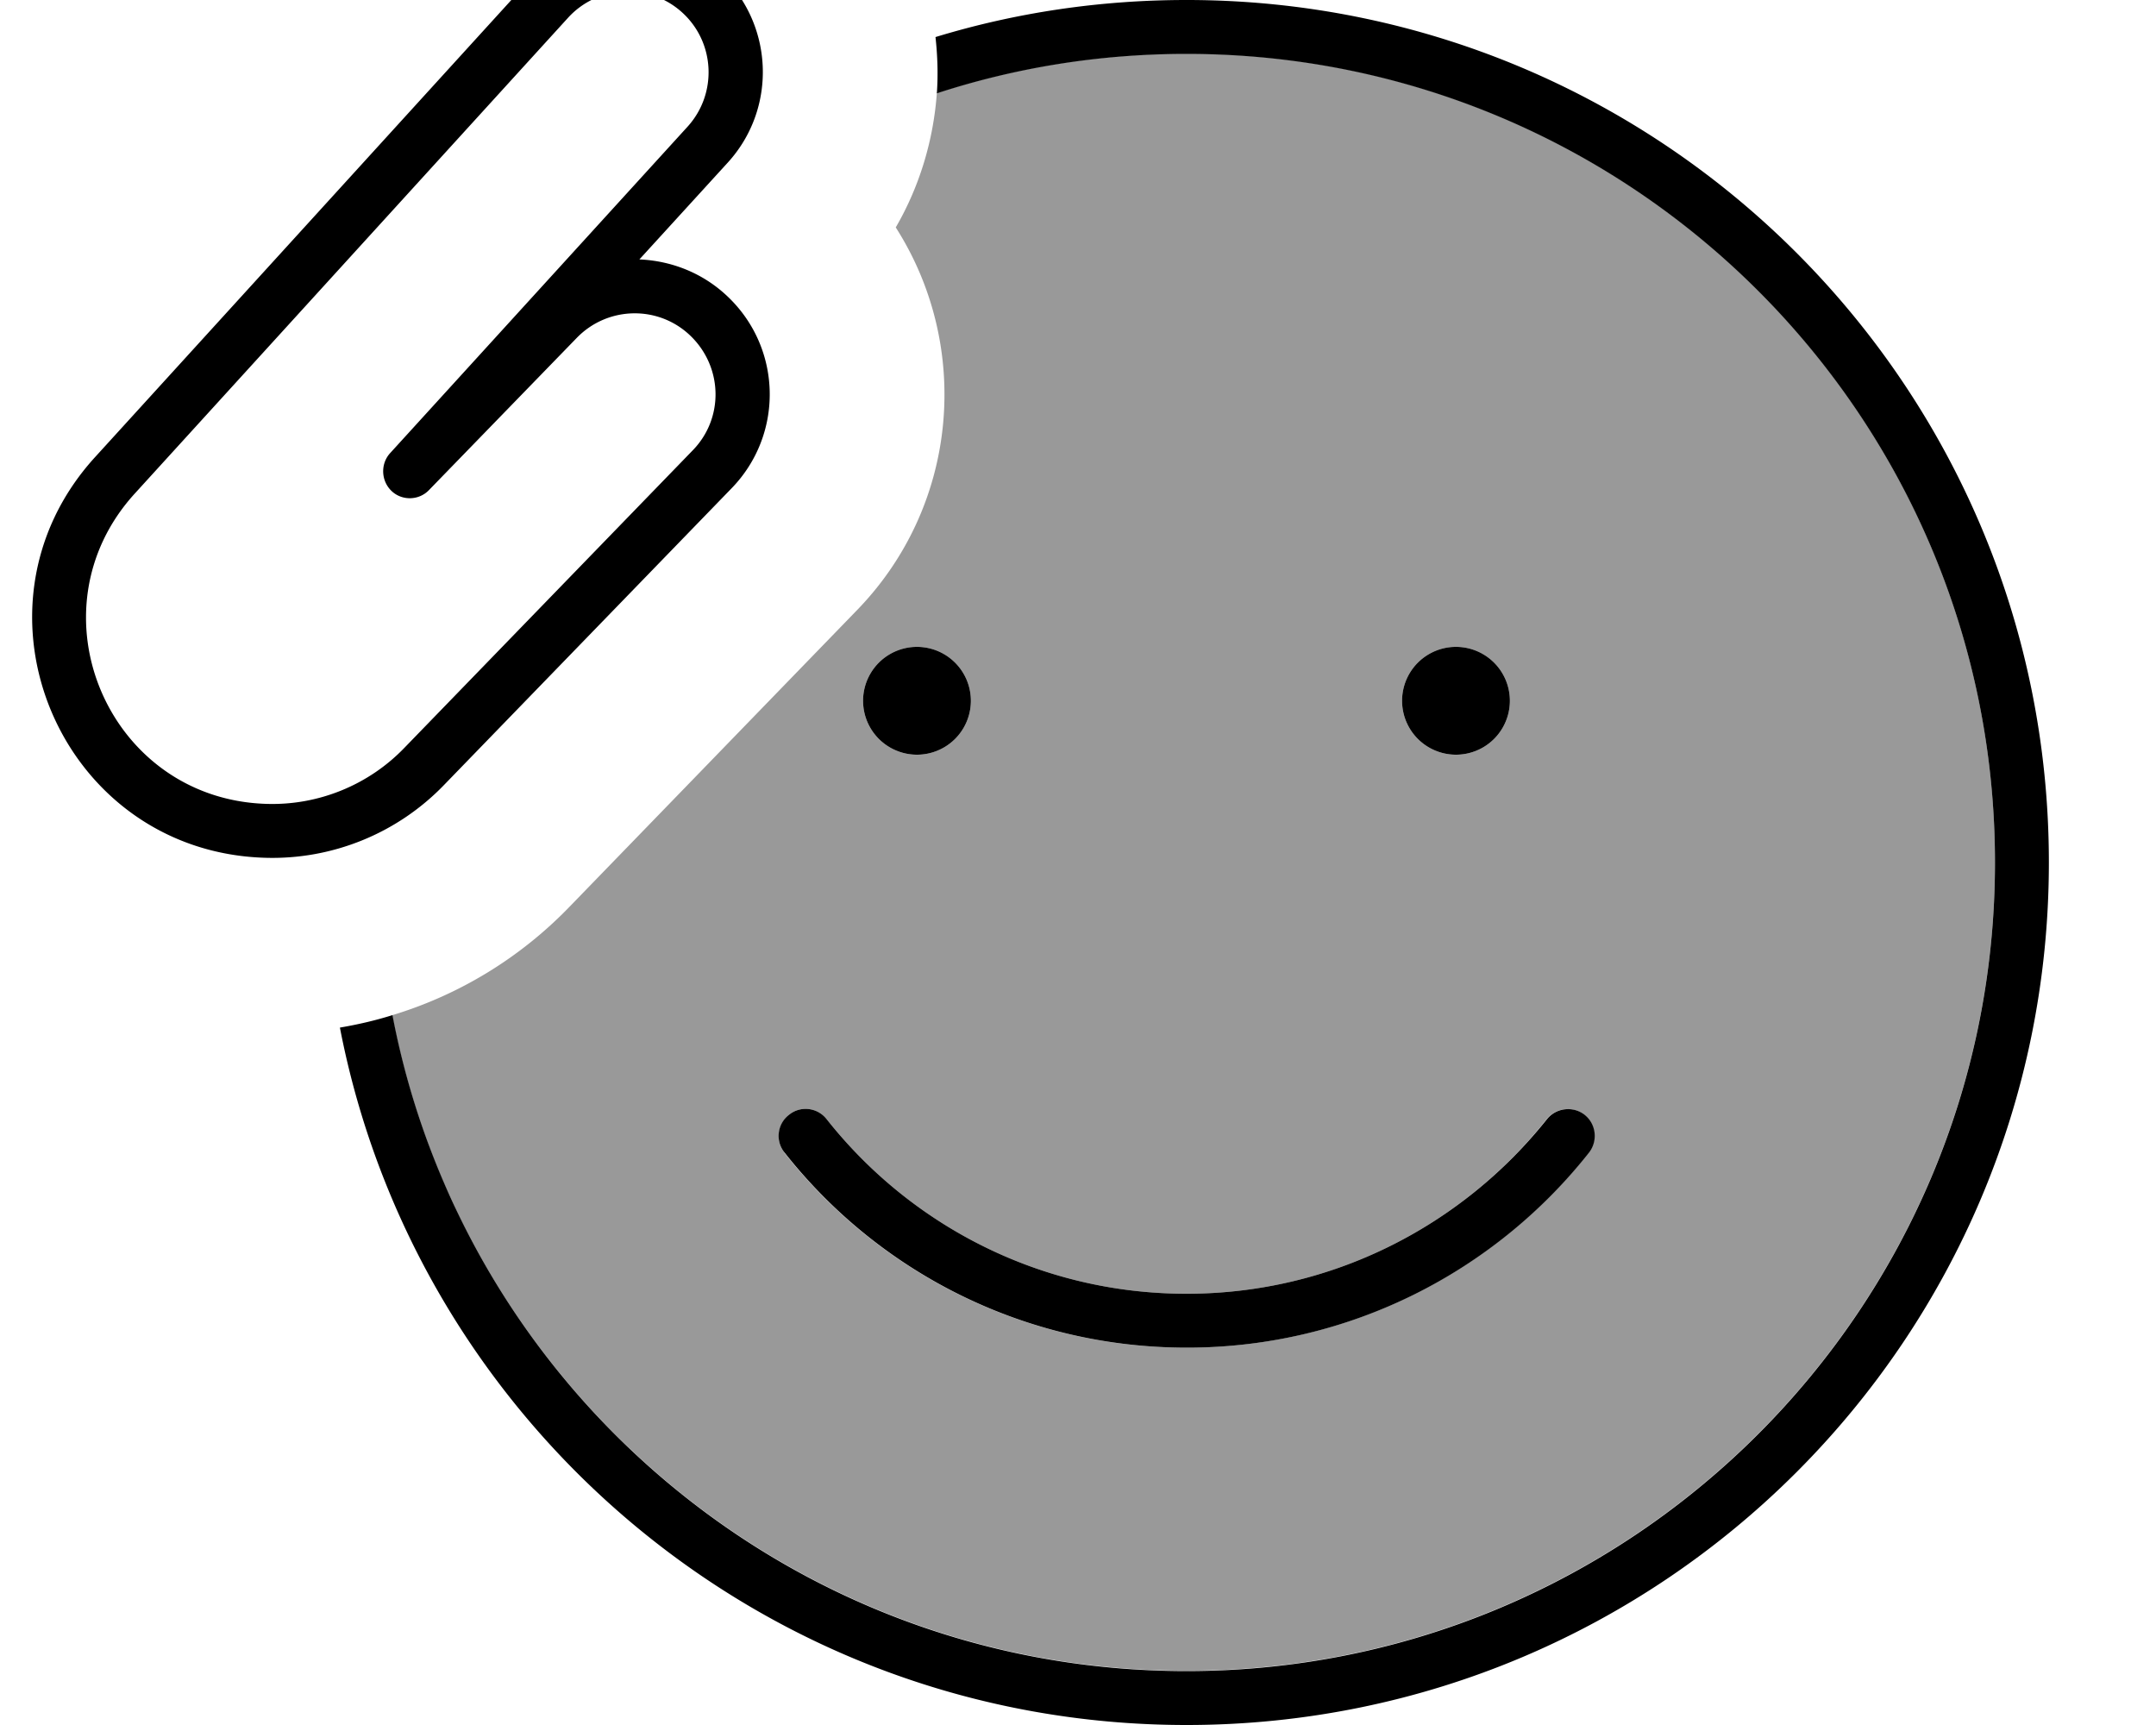 <svg xmlns="http://www.w3.org/2000/svg" viewBox="0 0 640 512"><!--! Font Awesome Pro 7.1.0 by @fontawesome - https://fontawesome.com License - https://fontawesome.com/license (Commercial License) Copyright 2025 Fonticons, Inc. --><path opacity=".4" fill="currentColor" d="M116.5 301.3c19.8-6 37.9-17 52.5-32.1l85.4-88.1c30.3-31.2 34-78.4 11.5-113.6 7.2-12.4 11.2-26.1 12.2-39.9 23.3-7.6 48.2-11.7 74.1-11.7 132.5 0 240 107.5 240 240s-107.5 240-240 240c-95.2 0-177.4-55.4-216.3-135.7-1.4-3-2.8-6.1-4.2-9.1-1.3-3.1-2.6-6.2-3.8-9.4-.6-1.6-1.1-3-1.6-4.4-4.2-11.6-7.5-23.7-9.9-36zm116.3 40.8c27.8 35.3 71 57.9 119.4 57.9s91.6-22.7 119.4-57.9c2.7-3.5 2.1-8.5-1.3-11.2s-8.5-2.1-11.2 1.3C434.1 363.7 395.5 384 352.2 384s-81.9-20.3-106.8-51.8c-2.7-3.5-7.8-4.1-11.2-1.3s-4.1 7.8-1.3 11.2zM256.2 208a16 16 0 1 0 32 0 16 16 0 1 0 -32 0zm160 0a16 16 0 1 0 32 0 16 16 0 1 0 -32 0z"/><path fill="currentColor" d="M213.3-8.1C196.9-23 171.6-21.8 156.8-5.5L28.2 135.7c-40.9 44.9-10.3 117.1 50.5 118.9 19.9 .6 39.2-7.2 53.1-21.6l85.4-88.1c15.4-15.9 15-41.2-.9-56.6-7.4-7.2-16.9-10.9-26.5-11.3l26.2-28.7c14.9-16.3 13.7-41.6-2.6-56.5zM168.6 5.3c8.9-9.8 24.1-10.5 33.9-1.6s10.5 24.1 1.6 33.9l-88.3 96.9c-2.9 3.2-2.7 8.2 .4 11.2s8.2 2.9 11.2-.3l43.8-45.1c9.2-9.5 24.4-9.8 33.9-.5s9.8 24.4 .5 33.9l-85.4 88.1C109.5 233 94.5 239.1 79.1 238.6 32 237.2 8.3 181.3 40 146.5L168.6 5.3zM100.9 305c22.8 118 126.7 207 251.3 207 141.4 0 256-114.6 256-256S493.6 0 352.2 0c-25.9 0-50.9 3.8-74.5 11 .6 5.5 .8 11.1 .4 16.7 23.3-7.6 48.2-11.7 74.1-11.7 132.5 0 240 107.5 240 240s-107.5 240-240 240c-117.1 0-214.5-83.8-235.7-194.7-5.1 1.6-10.3 2.8-15.6 3.7zm133.3 25.9c-3.5 2.7-4.1 7.8-1.3 11.2 27.8 35.3 71 57.9 119.4 57.9s91.6-22.7 119.4-57.9c2.7-3.5 2.1-8.5-1.3-11.2s-8.5-2.1-11.2 1.3C434.1 363.7 395.5 384 352.2 384s-81.9-20.3-106.8-51.8c-2.7-3.5-7.8-4.1-11.2-1.3zM272.2 224a16 16 0 1 0 0-32 16 16 0 1 0 0 32zm176-16a16 16 0 1 0 -32 0 16 16 0 1 0 32 0z"/></svg>